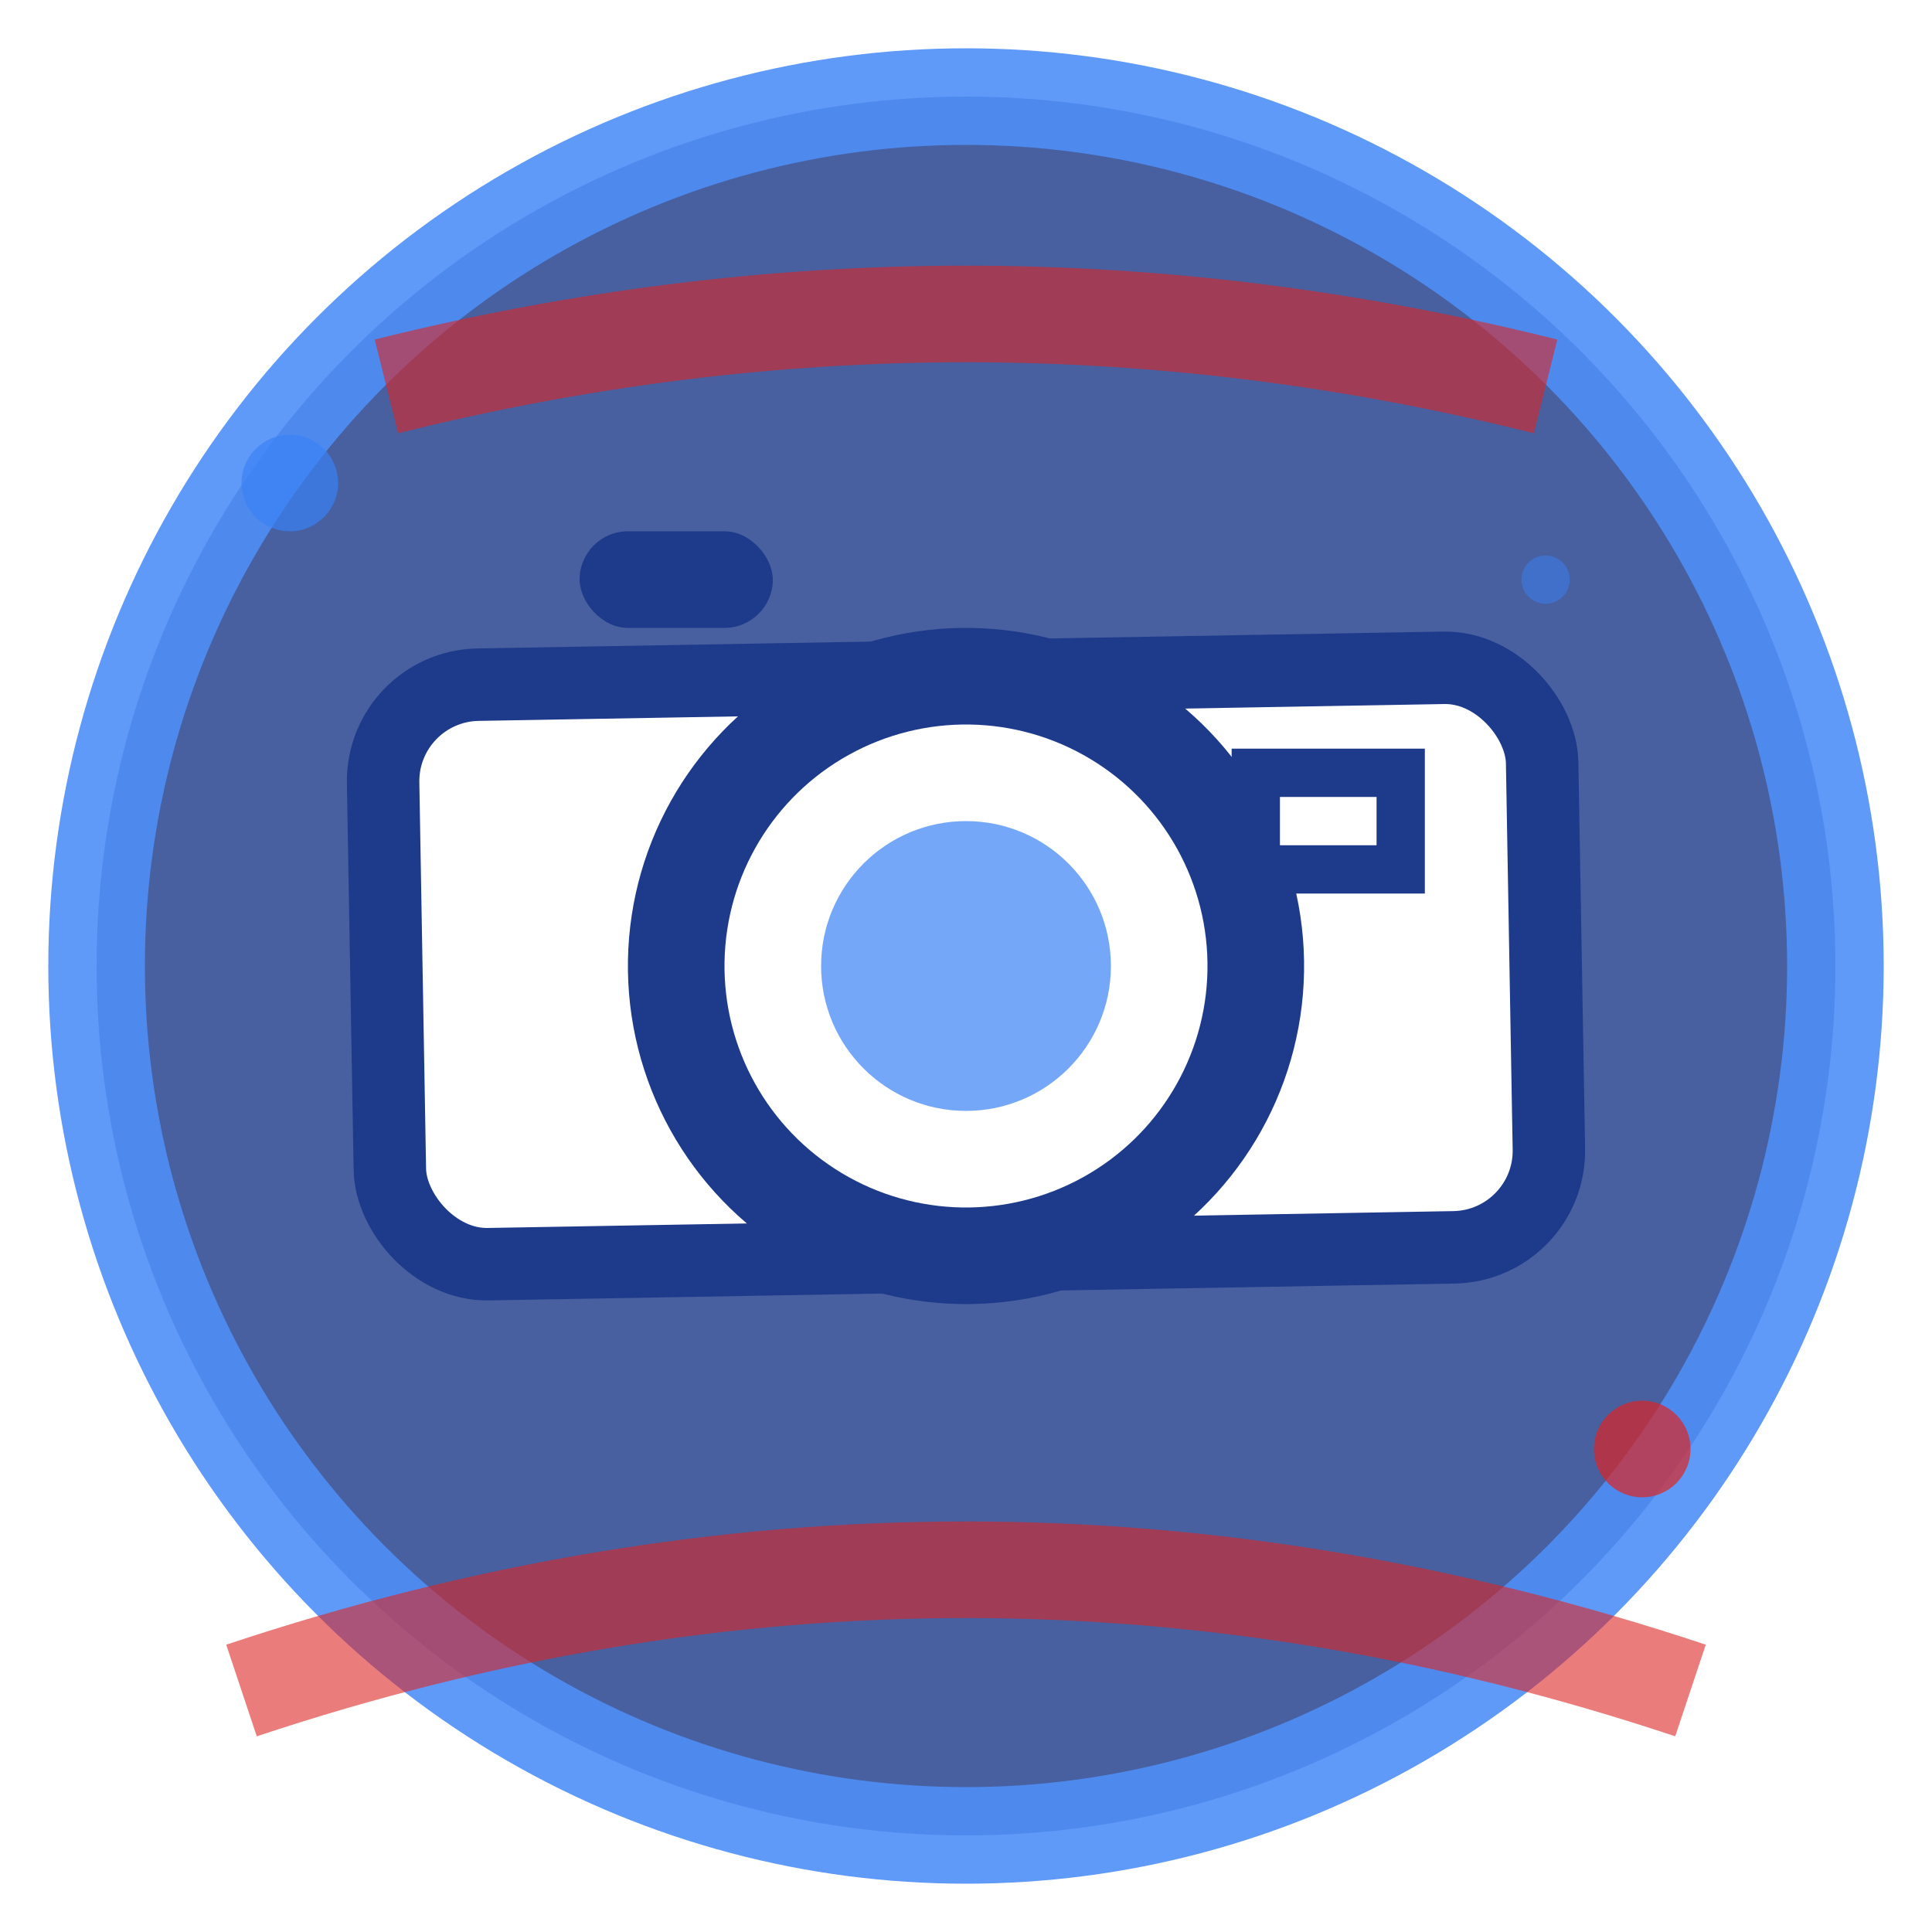 <svg width="40" height="40" viewBox="0 0 40 40" fill="none" xmlns="http://www.w3.org/2000/svg">
  <defs>
    <filter id="roughPaper" x="-50%" y="-50%" width="200%" height="200%">
      <feTurbulence baseFrequency="0.04" numOctaves="3" result="noise" seed="1"/>
      <feDisplacementMap in="SourceGraphic" in2="noise" scale="1"/>
    </filter>
  </defs>
  
  <!-- Background circle with hand-drawn effect -->
  <circle cx="20" cy="20" r="18" fill="#1e3a8a" stroke="#3b82f6" stroke-width="2" filter="url(#roughPaper)" opacity="0.9"/>
  
  <!-- Camera body -->
  <rect x="8" y="14" width="24" height="12" rx="2" fill="#ffffff" stroke="#1e3a8a" stroke-width="1.5" transform="rotate(-1 20 20)"/>
  
  <!-- Lens -->
  <circle cx="20" cy="20" r="6" fill="none" stroke="#1e3a8a" stroke-width="2" transform="rotate(1 20 20)"/>
  <circle cx="20" cy="20" r="3" fill="#3b82f6" opacity="0.7"/>
  
  <!-- Flash -->
  <rect x="26" y="16" width="3" height="2" fill="#ffffff" stroke="#1e3a8a" stroke-width="1"/>
  
  <!-- Viewfinder -->
  <rect x="12" y="11" width="4" height="2" fill="#1e3a8a" rx="1"/>
  
  <!-- Hand-drawn style elements -->
  <path d="M5 35 Q20 30 35 35" stroke="#dc2626" stroke-width="2" fill="none" opacity="0.6"/>
  <path d="M8 8 Q20 5 32 8" stroke="#dc2626" stroke-width="2" fill="none" opacity="0.6"/>
  
  <!-- Decorative dots -->
  <circle cx="6" cy="10" r="1" fill="#3b82f6" opacity="0.7"/>
  <circle cx="34" cy="30" r="1" fill="#dc2626" opacity="0.7"/>
  <circle cx="32" cy="12" r="0.5" fill="#3b82f6" opacity="0.5"/>
</svg>
